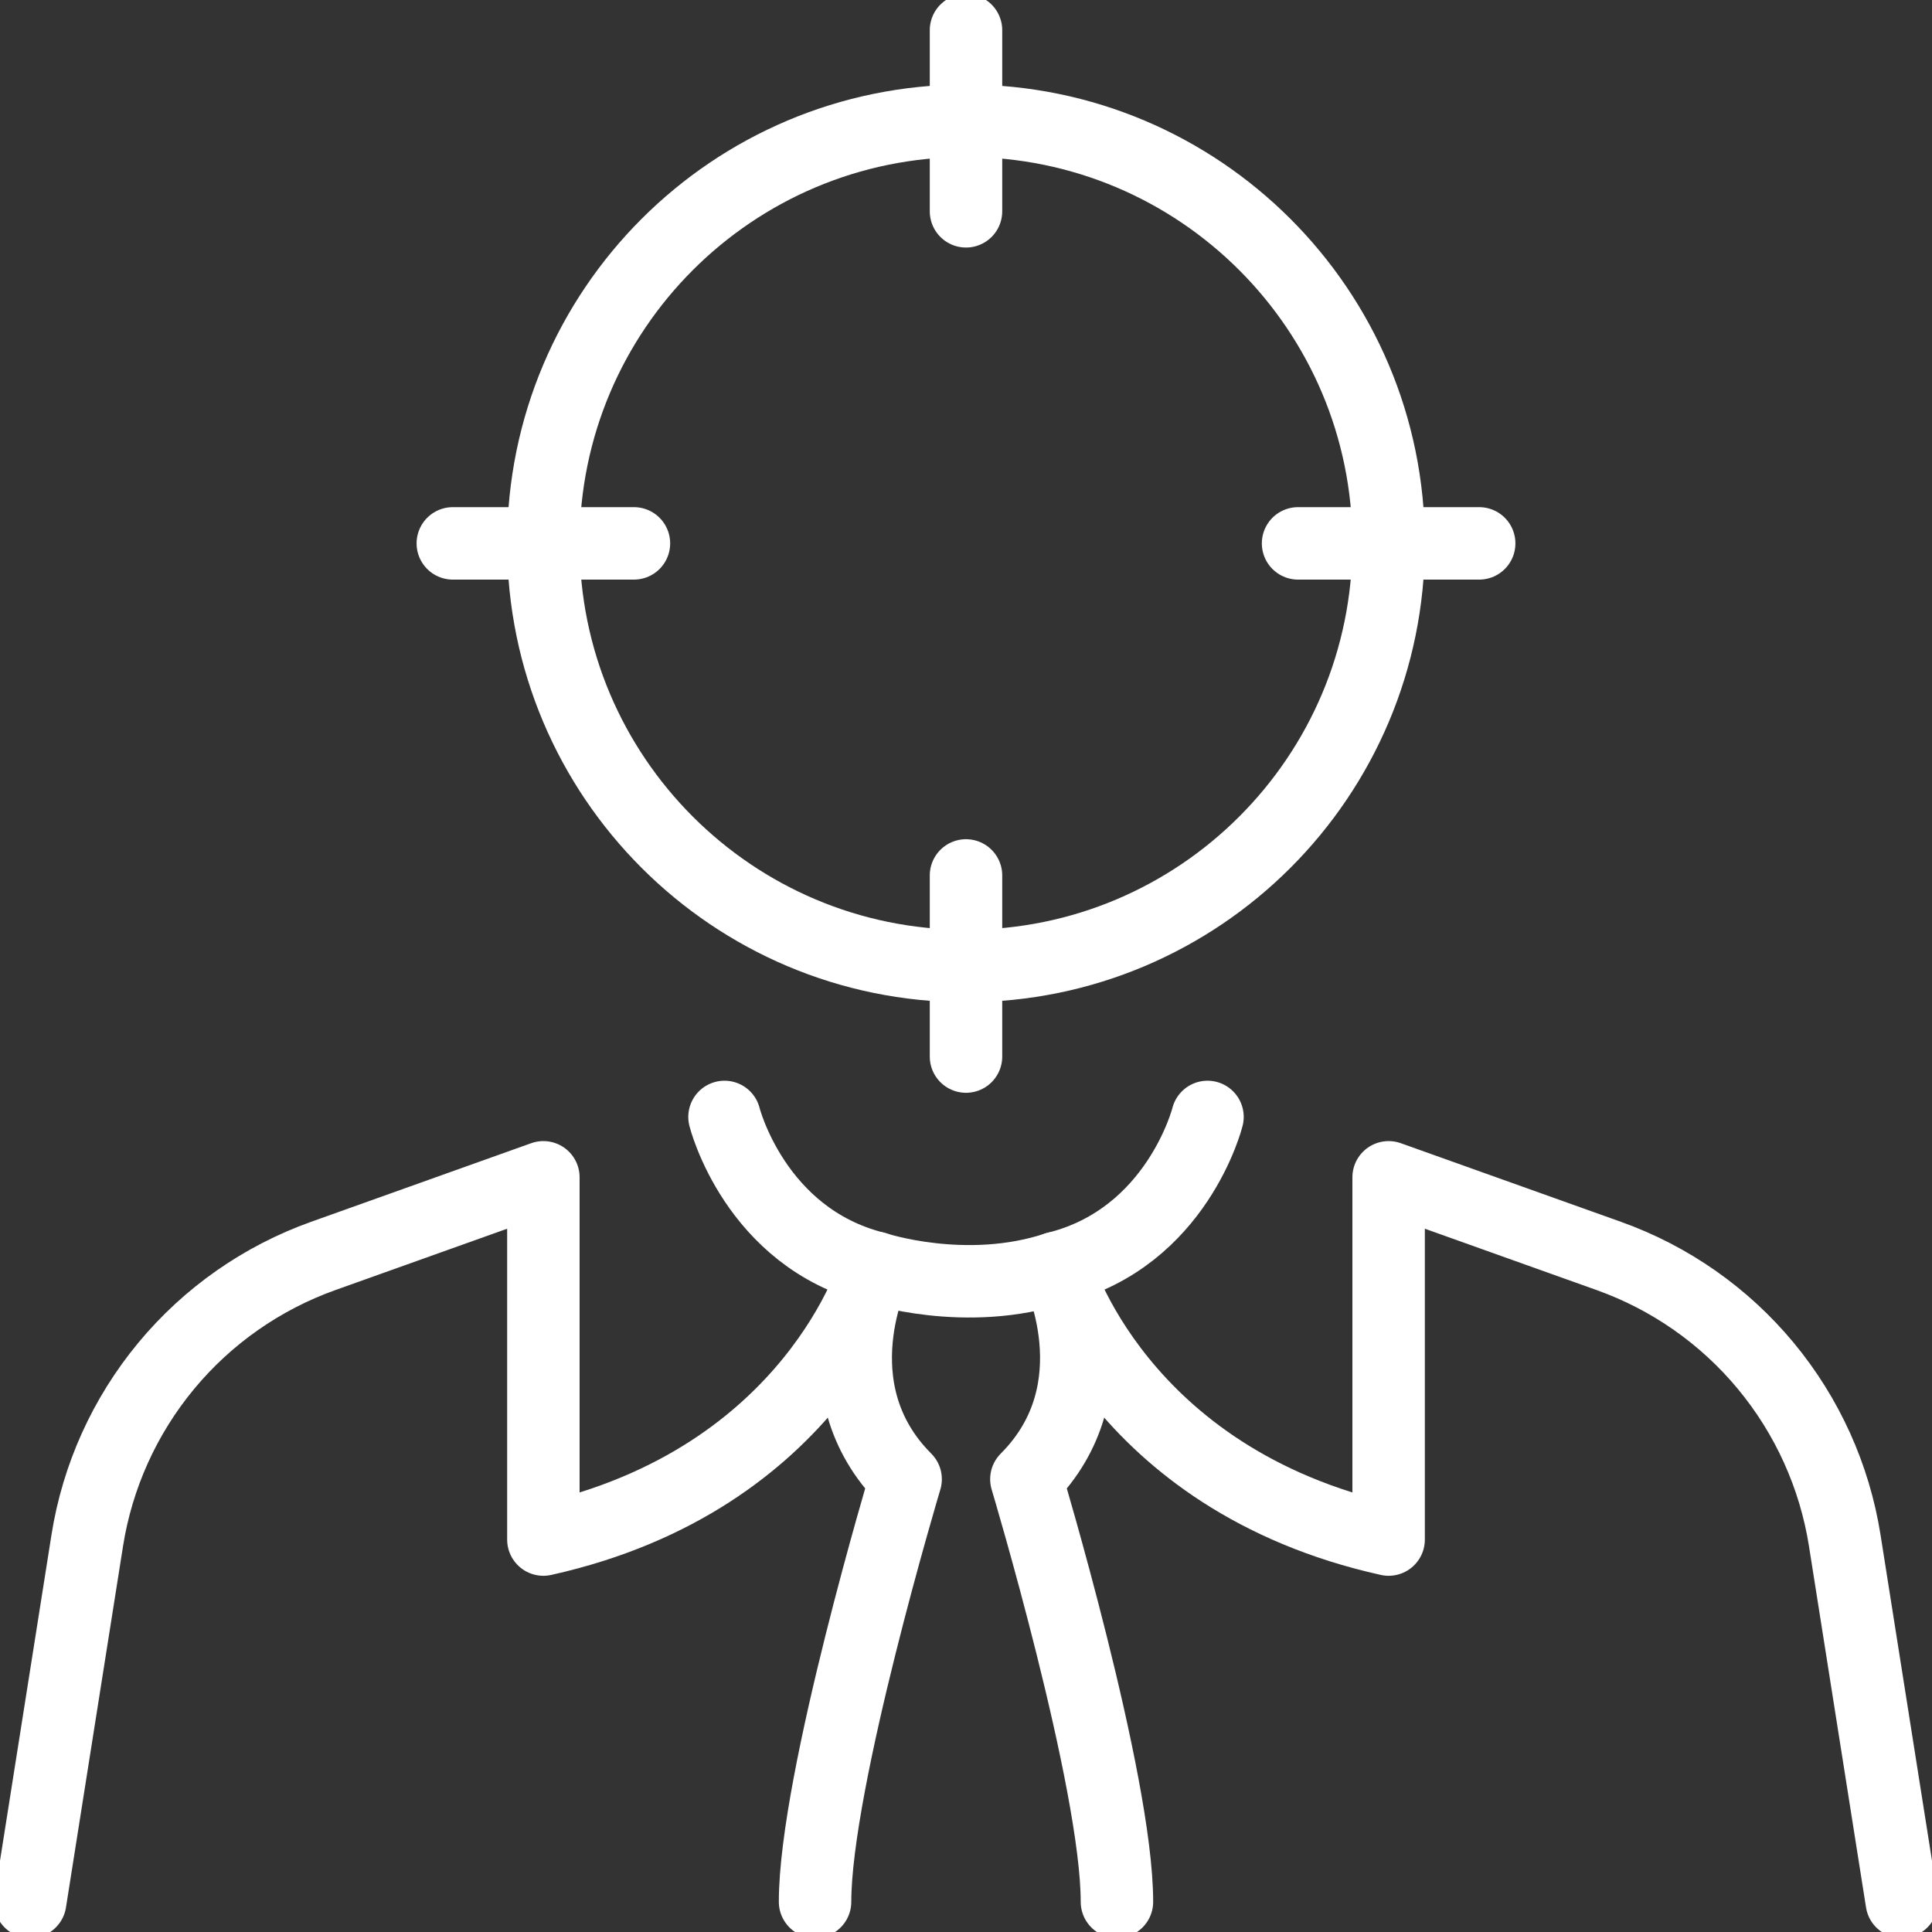 <svg width="40" height="40" viewBox="0 0 40 40" fill="none" xmlns="http://www.w3.org/2000/svg">
<rect x="0" y="0" width="40" height="40" fill="#333333" stroke="none"/>
<g clip-path="url(#clip0_109_1742)">
<path d="M16.875 39.375C16.875 36.875 18.75 30.625 18.75 30.625C16.875 28.75 18.125 26.25 18.125 26.25C18.125 26.25 20 26.875 21.875 26.25C21.875 26.25 23.125 28.75 21.25 30.625C21.25 30.625 23.125 36.875 23.125 39.375" stroke="white" stroke-width="1.5" stroke-linecap="round" stroke-linejoin="round"/>
<path d="M15 23.125C15 23.125 15.625 25.625 18.125 26.25C18.125 26.25 16.875 30.625 11.25 31.875V24.375L6.692 26.003C5.424 26.456 4.3 27.242 3.441 28.279C2.581 29.317 2.016 30.566 1.806 31.897L0.625 39.375" stroke="white" stroke-width="1.5" stroke-linecap="round" stroke-linejoin="round"/>
<path d="M25 23.125C25 23.125 24.375 25.625 21.875 26.25C21.875 26.25 23.125 30.625 28.75 31.875V24.375L33.308 26.003C34.577 26.456 35.7 27.242 36.559 28.279C37.419 29.317 37.984 30.566 38.194 31.897L39.375 39.375" stroke="white" stroke-width="1.5" stroke-linecap="round" stroke-linejoin="round"/>
<path d="M20 20C24.833 20 28.75 16.082 28.75 11.25C28.75 6.417 24.833 2.5 20 2.5C15.168 2.5 11.25 6.417 11.25 11.25C11.25 16.082 15.168 20 20 20Z" stroke="white" stroke-width="1.5" stroke-linecap="round" stroke-linejoin="round"/>
<path d="M26.875 11.25H30.625" stroke="white" stroke-width="1.5" stroke-linecap="round" stroke-linejoin="round"/>
<path d="M9.375 11.25H13.125" stroke="white" stroke-width="1.5" stroke-linecap="round" stroke-linejoin="round"/>
<path d="M20 4.375V0.625" stroke="white" stroke-width="1.5" stroke-linecap="round" stroke-linejoin="round"/>
<path d="M20 21.875V18.125" stroke="white" stroke-width="1.5" stroke-linecap="round" stroke-linejoin="round"/>
</g>
<defs>
<clipPath id="clip0_109_1742">
<rect width="40" height="40" fill="white"/>
</clipPath>
</defs>
</svg>
